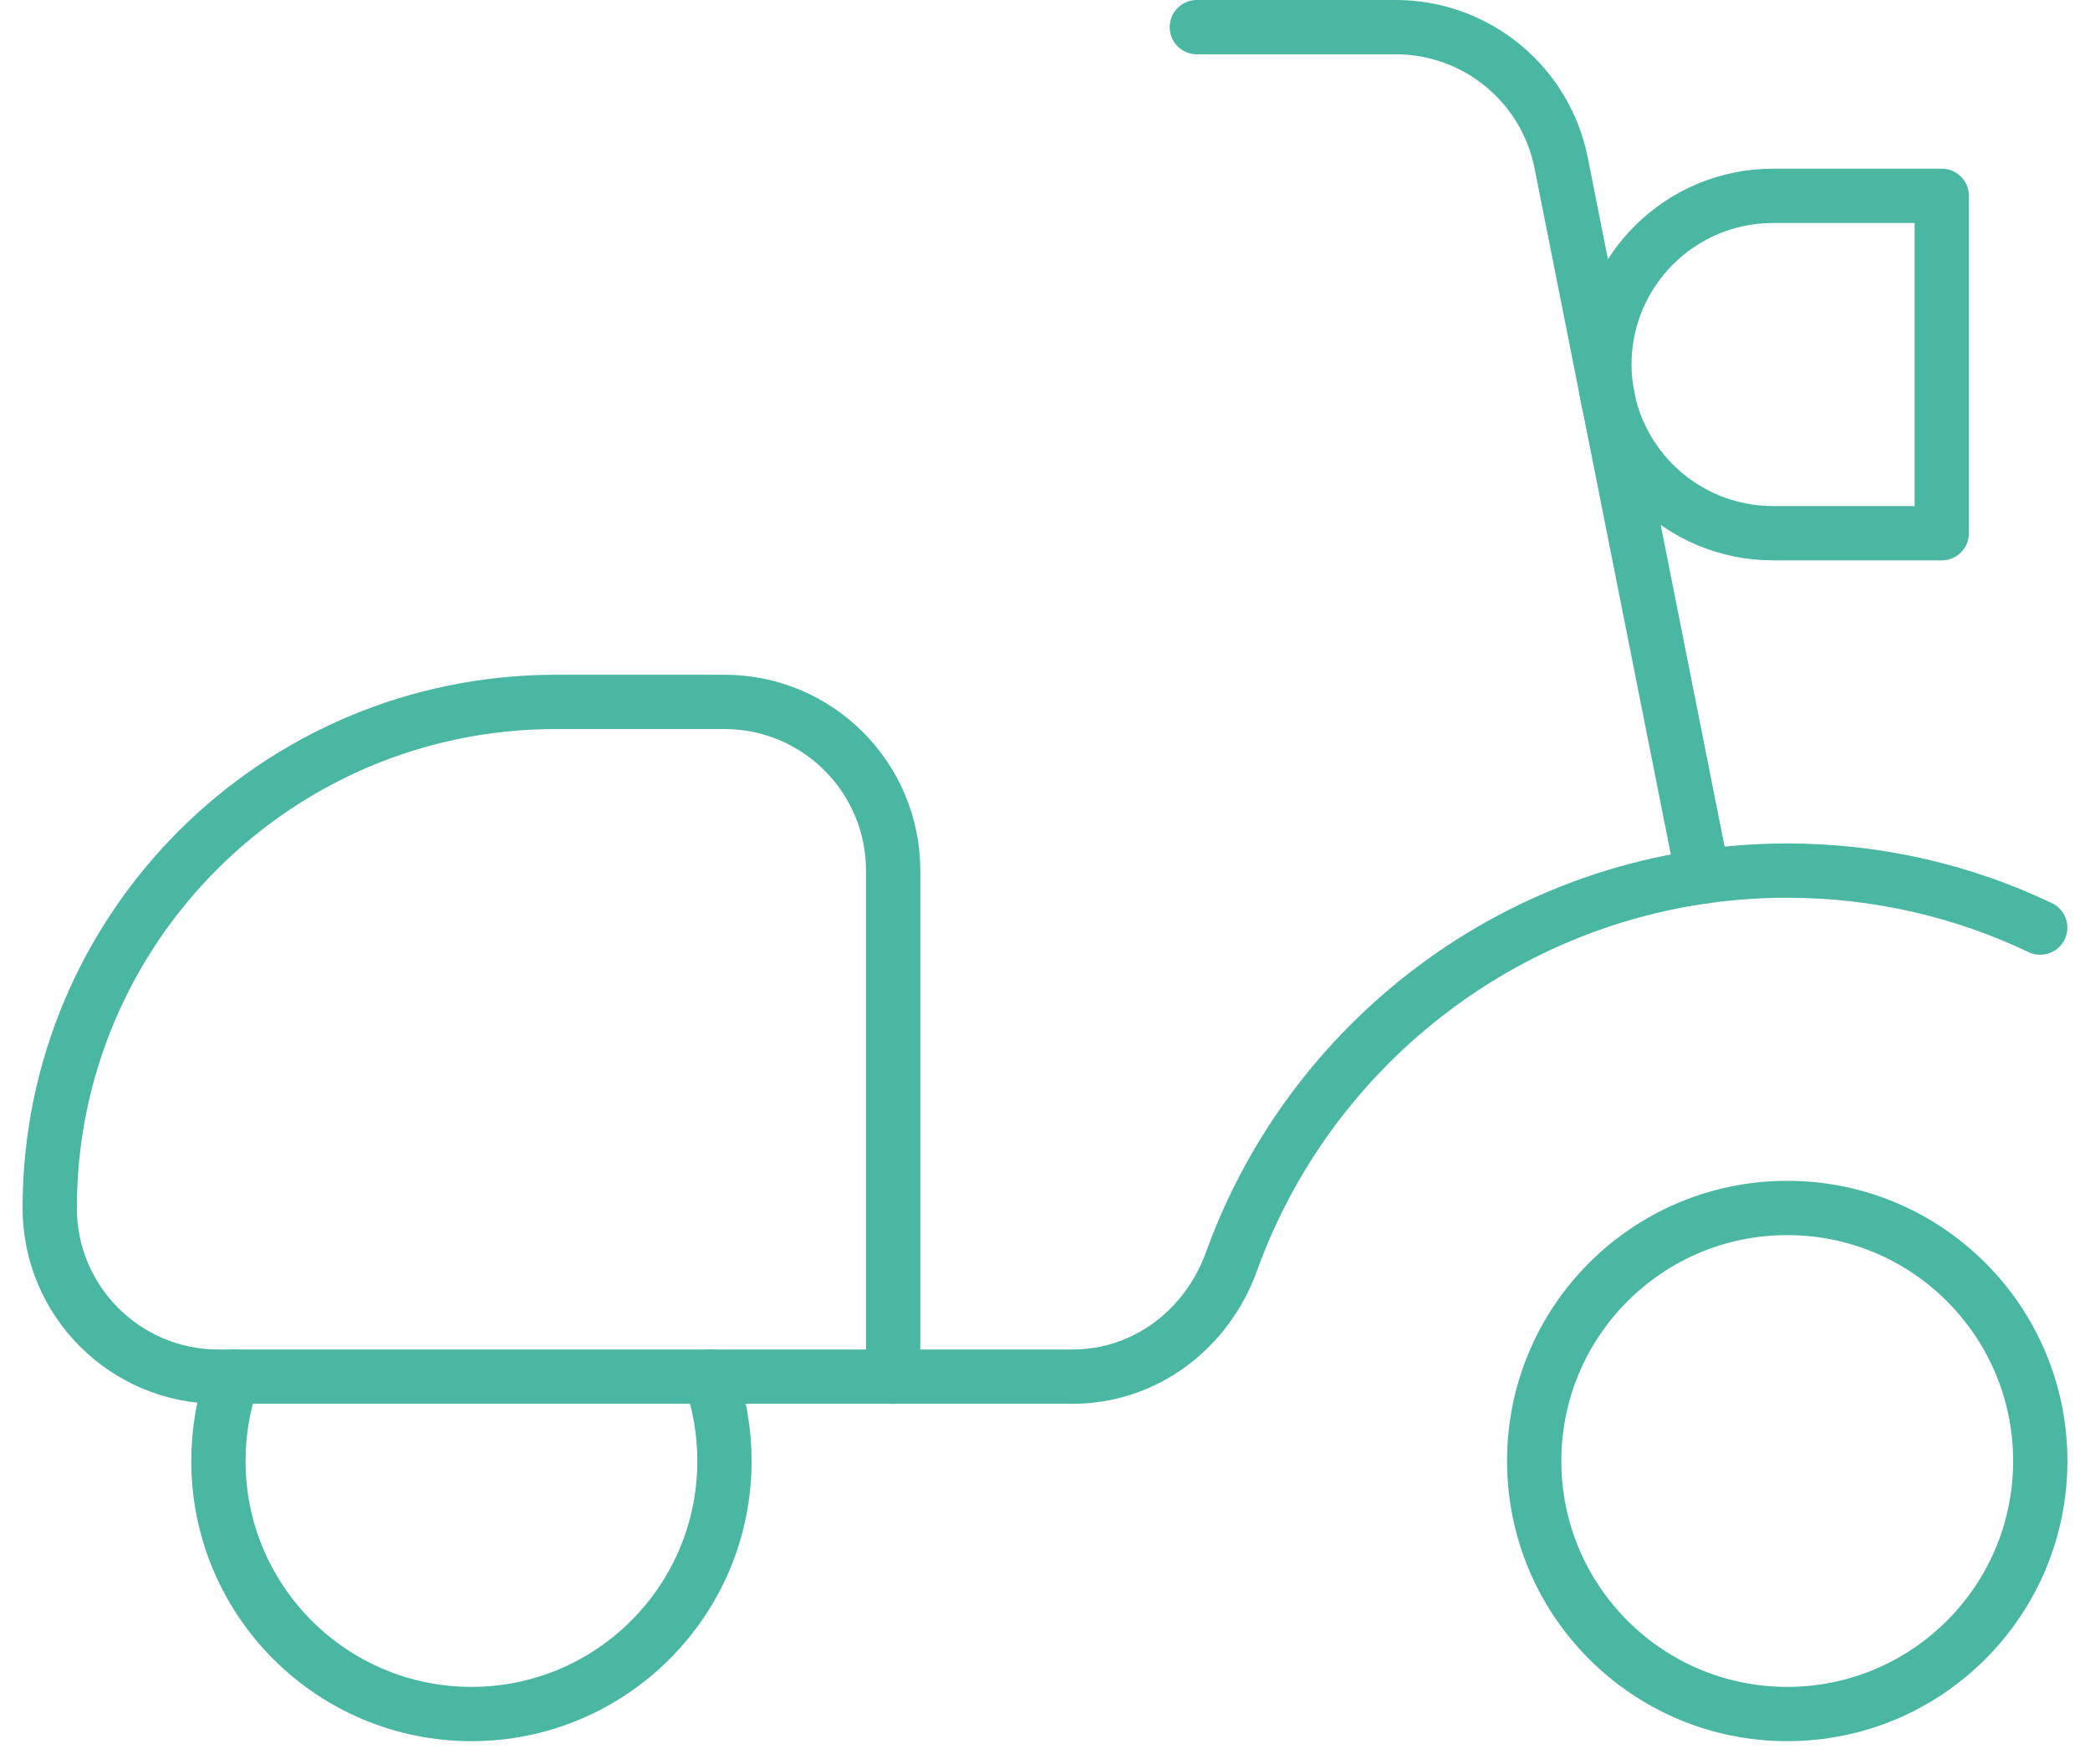 <svg width="77" height="65" viewBox="0 0 77 65" fill="none" xmlns="http://www.w3.org/2000/svg">
<path d="M32.906 50.718H8.047C4.614 50.718 1.832 47.935 1.832 44.503C1.832 34.206 10.179 25.859 20.476 25.859H26.691C30.123 25.859 32.906 28.641 32.906 32.074V50.718Z" stroke="#49B7A2" stroke-width="2" stroke-miterlimit="10" stroke-linecap="round" stroke-linejoin="round"/>
<path d="M26.16 50.718C26.504 51.69 26.691 52.735 26.691 53.825C26.691 58.973 22.517 63.147 17.369 63.147C12.22 63.147 8.047 58.973 8.047 53.825C8.047 52.735 8.234 51.69 8.577 50.718" stroke="#49B7A2" stroke-width="2" stroke-miterlimit="10" stroke-linecap="round" stroke-linejoin="round"/>
<path d="M65.846 63.147C70.994 63.147 75.168 58.973 75.168 53.825C75.168 48.676 70.994 44.503 65.846 44.503C60.697 44.503 56.523 48.676 56.523 53.825C56.523 58.973 60.697 63.147 65.846 63.147Z" stroke="#49B7A2" stroke-width="2" stroke-miterlimit="10" stroke-linecap="round" stroke-linejoin="round"/>
<path d="M62.738 32.295L57.517 6.004C56.939 3.095 54.387 1 51.421 1H44.094" stroke="#49B7A2" stroke-width="2" stroke-miterlimit="10" stroke-linecap="round" stroke-linejoin="round"/>
<path d="M65.324 19.644H71.539V7.215H65.324C61.892 7.215 59.109 9.997 59.109 13.429C59.109 16.862 61.892 19.644 65.324 19.644Z" stroke="#49B7A2" stroke-width="2" stroke-miterlimit="10" stroke-linecap="round" stroke-linejoin="round"/>
<path d="M32.906 50.718H39.514C42.181 50.718 44.468 48.982 45.372 46.472C48.394 38.086 56.431 32.074 65.844 32.074C69.178 32.074 72.339 32.828 75.166 34.174" stroke="#49B7A2" stroke-width="2" stroke-miterlimit="10" stroke-linecap="round" stroke-linejoin="round"/>
</svg>
